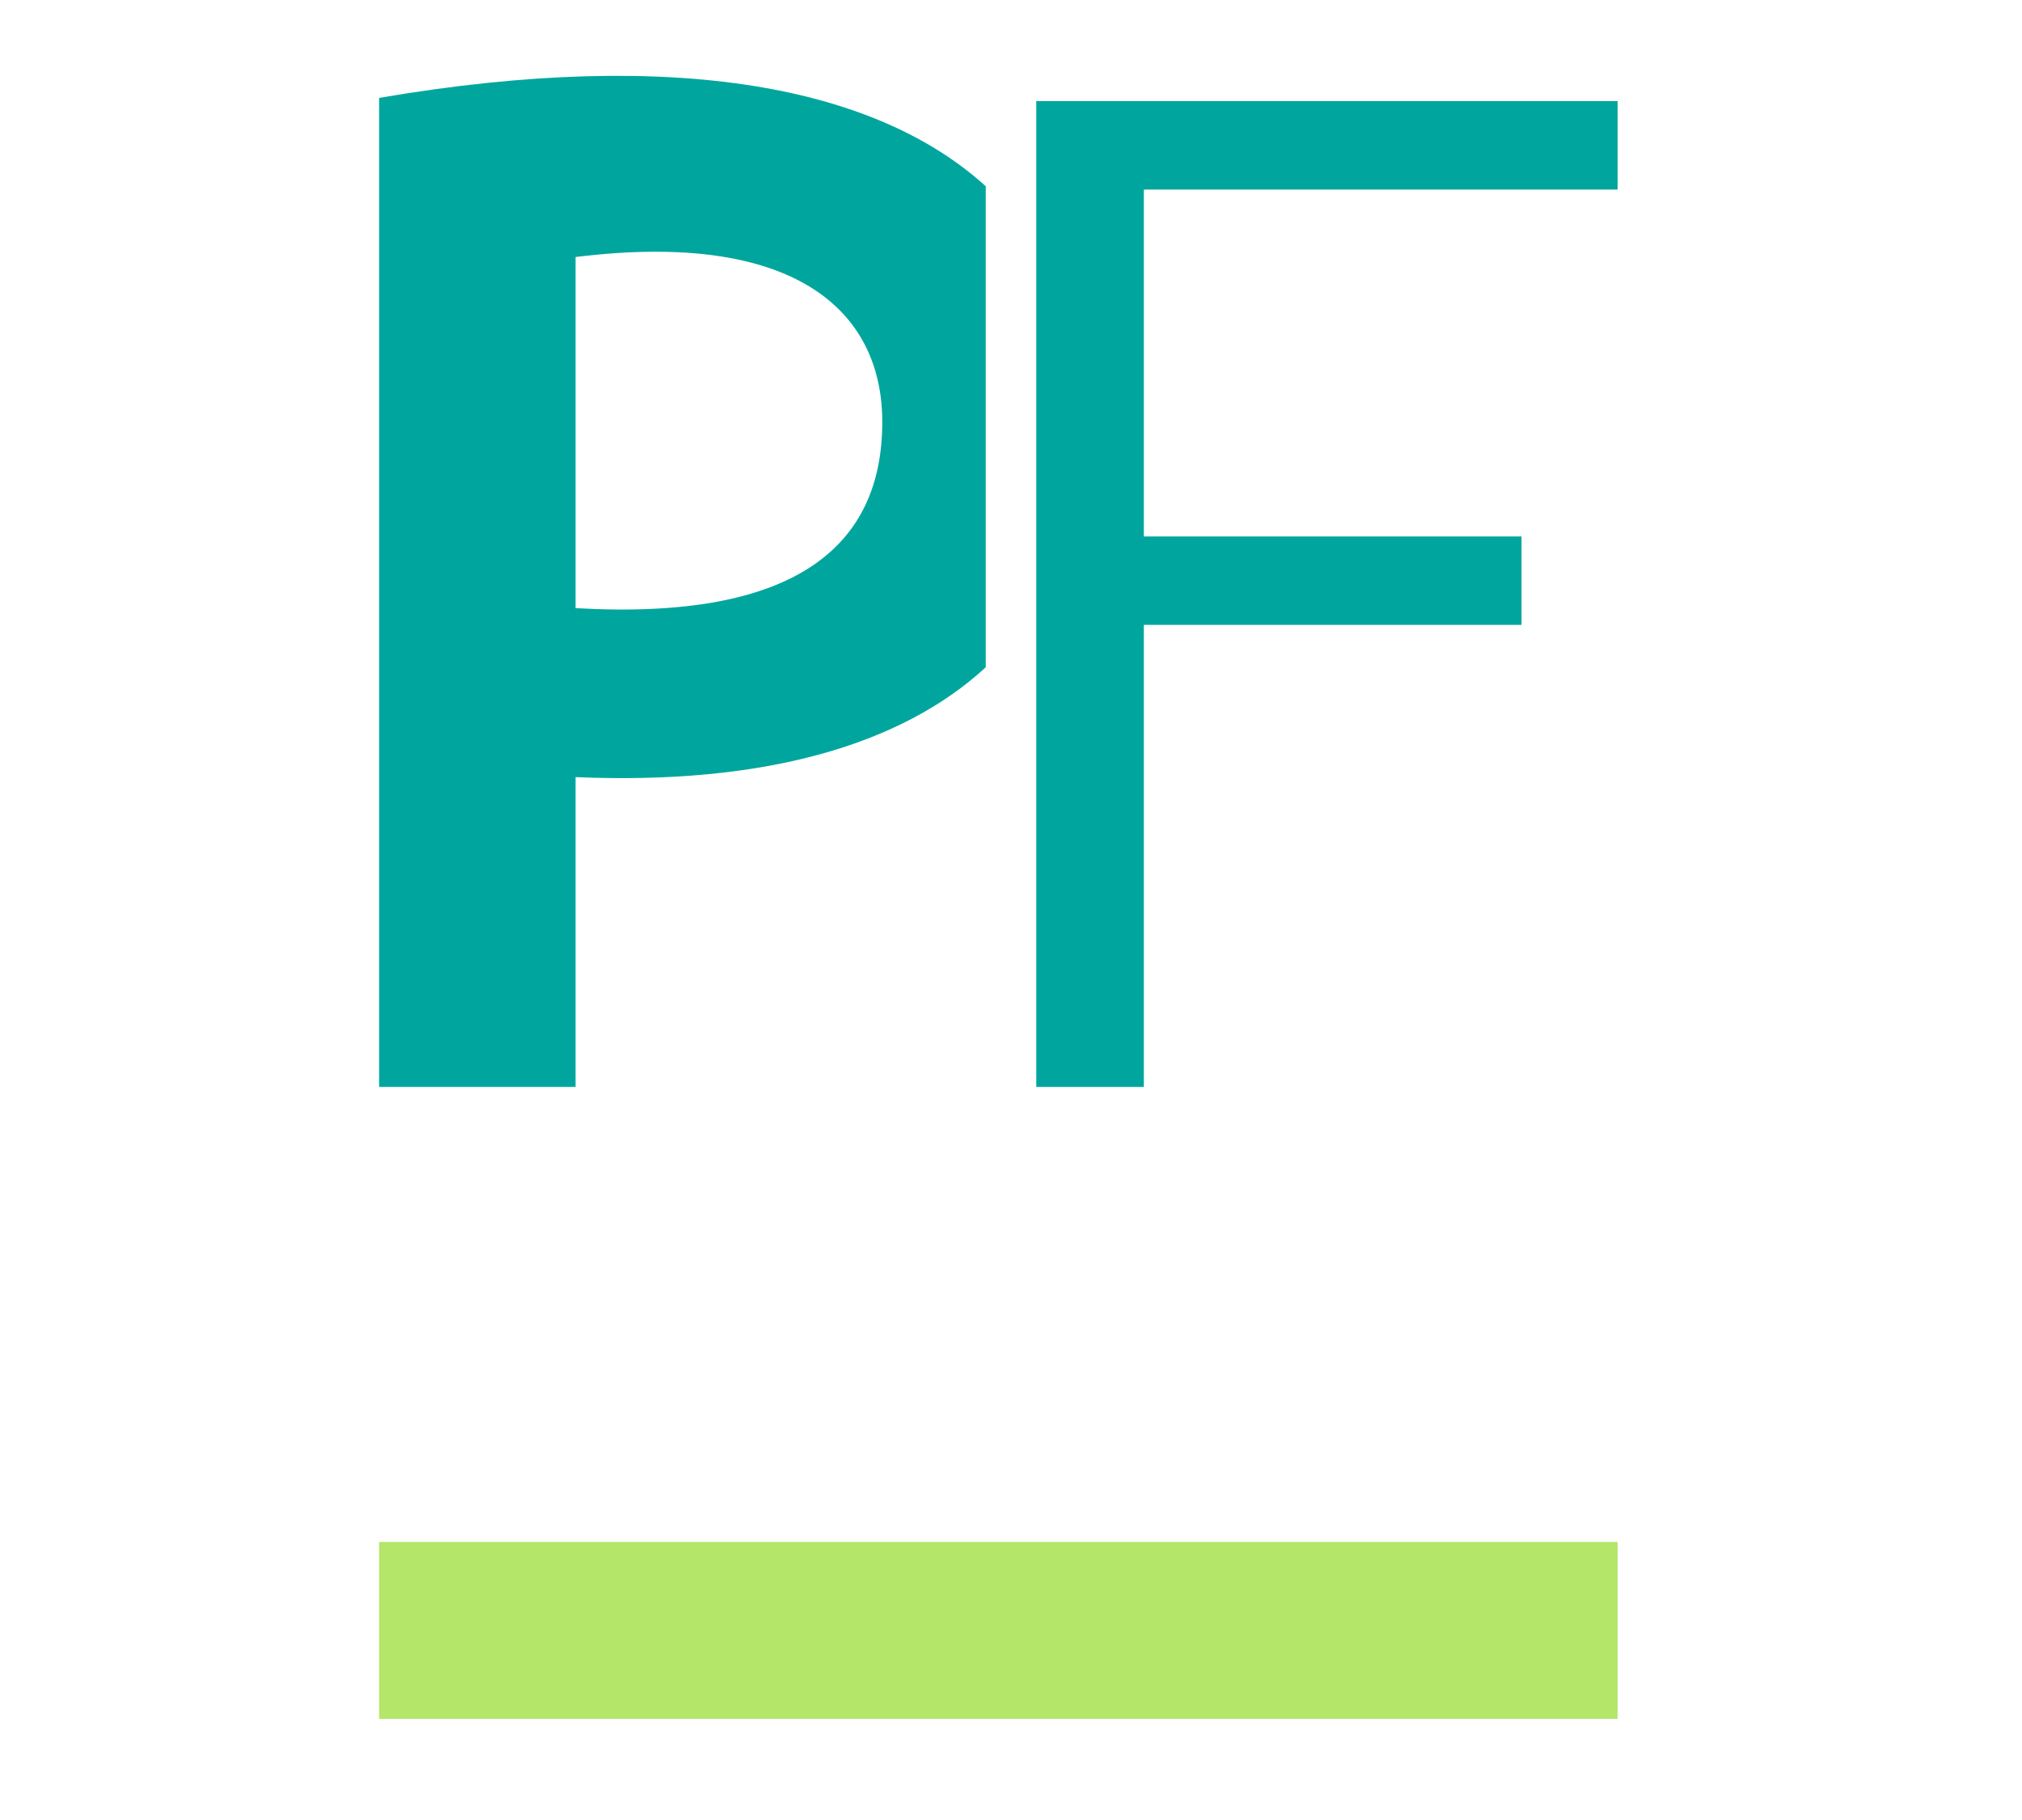 <?xml version="1.0" encoding="UTF-8"?>
<svg width="80px" height="72px" viewBox="0 0 80 72" version="1.1" xmlns="http://www.w3.org/2000/svg" xmlns:xlink="http://www.w3.org/1999/xlink">
    <!-- Generator: Sketch 59.1 (86144) - https://sketch.com -->
    <title>WUMA! ALL BREED PUPPY PF</title>
    <desc>Created with Sketch.</desc>
    <g id="WUMA!-ALL-BREED-PUPPY-PF" stroke="none" stroke-width="1" fill="none" fill-rule="evenodd">
        <g id="WUMA!-PUPPY-_-BENEFEFIT-ICONS-01" transform="translate(15, 3)" fill-rule="nonzero">
            <rect id="Rectangle" fill="#B4E669" x="0" y="58" width="49" height="7"></rect>
            <path d="M19.907,13.694 C19.907,18.586 16.509,21.562 7.771,21.058 L7.771,7.168 C16.392,6.099 19.907,9.252 19.907,13.694 M23.991,4.36 C19.717,0.483 11.855,-1.151 0,0.872 L0,40 L7.771,40 L7.771,27.743 C15.208,28.061 20.657,26.48 24,23.398 L24,4.36 L23.991,4.36 Z" id="Shape" fill="#00A69D"></path>
            <polygon id="Path" fill="#00A69D" points="26 1 26 40 30.256 40 30.256 21.721 45.199 21.721 45.199 18.223 30.256 18.223 30.256 4.499 49 4.499 49 1"></polygon>
        </g>
    </g>
</svg>